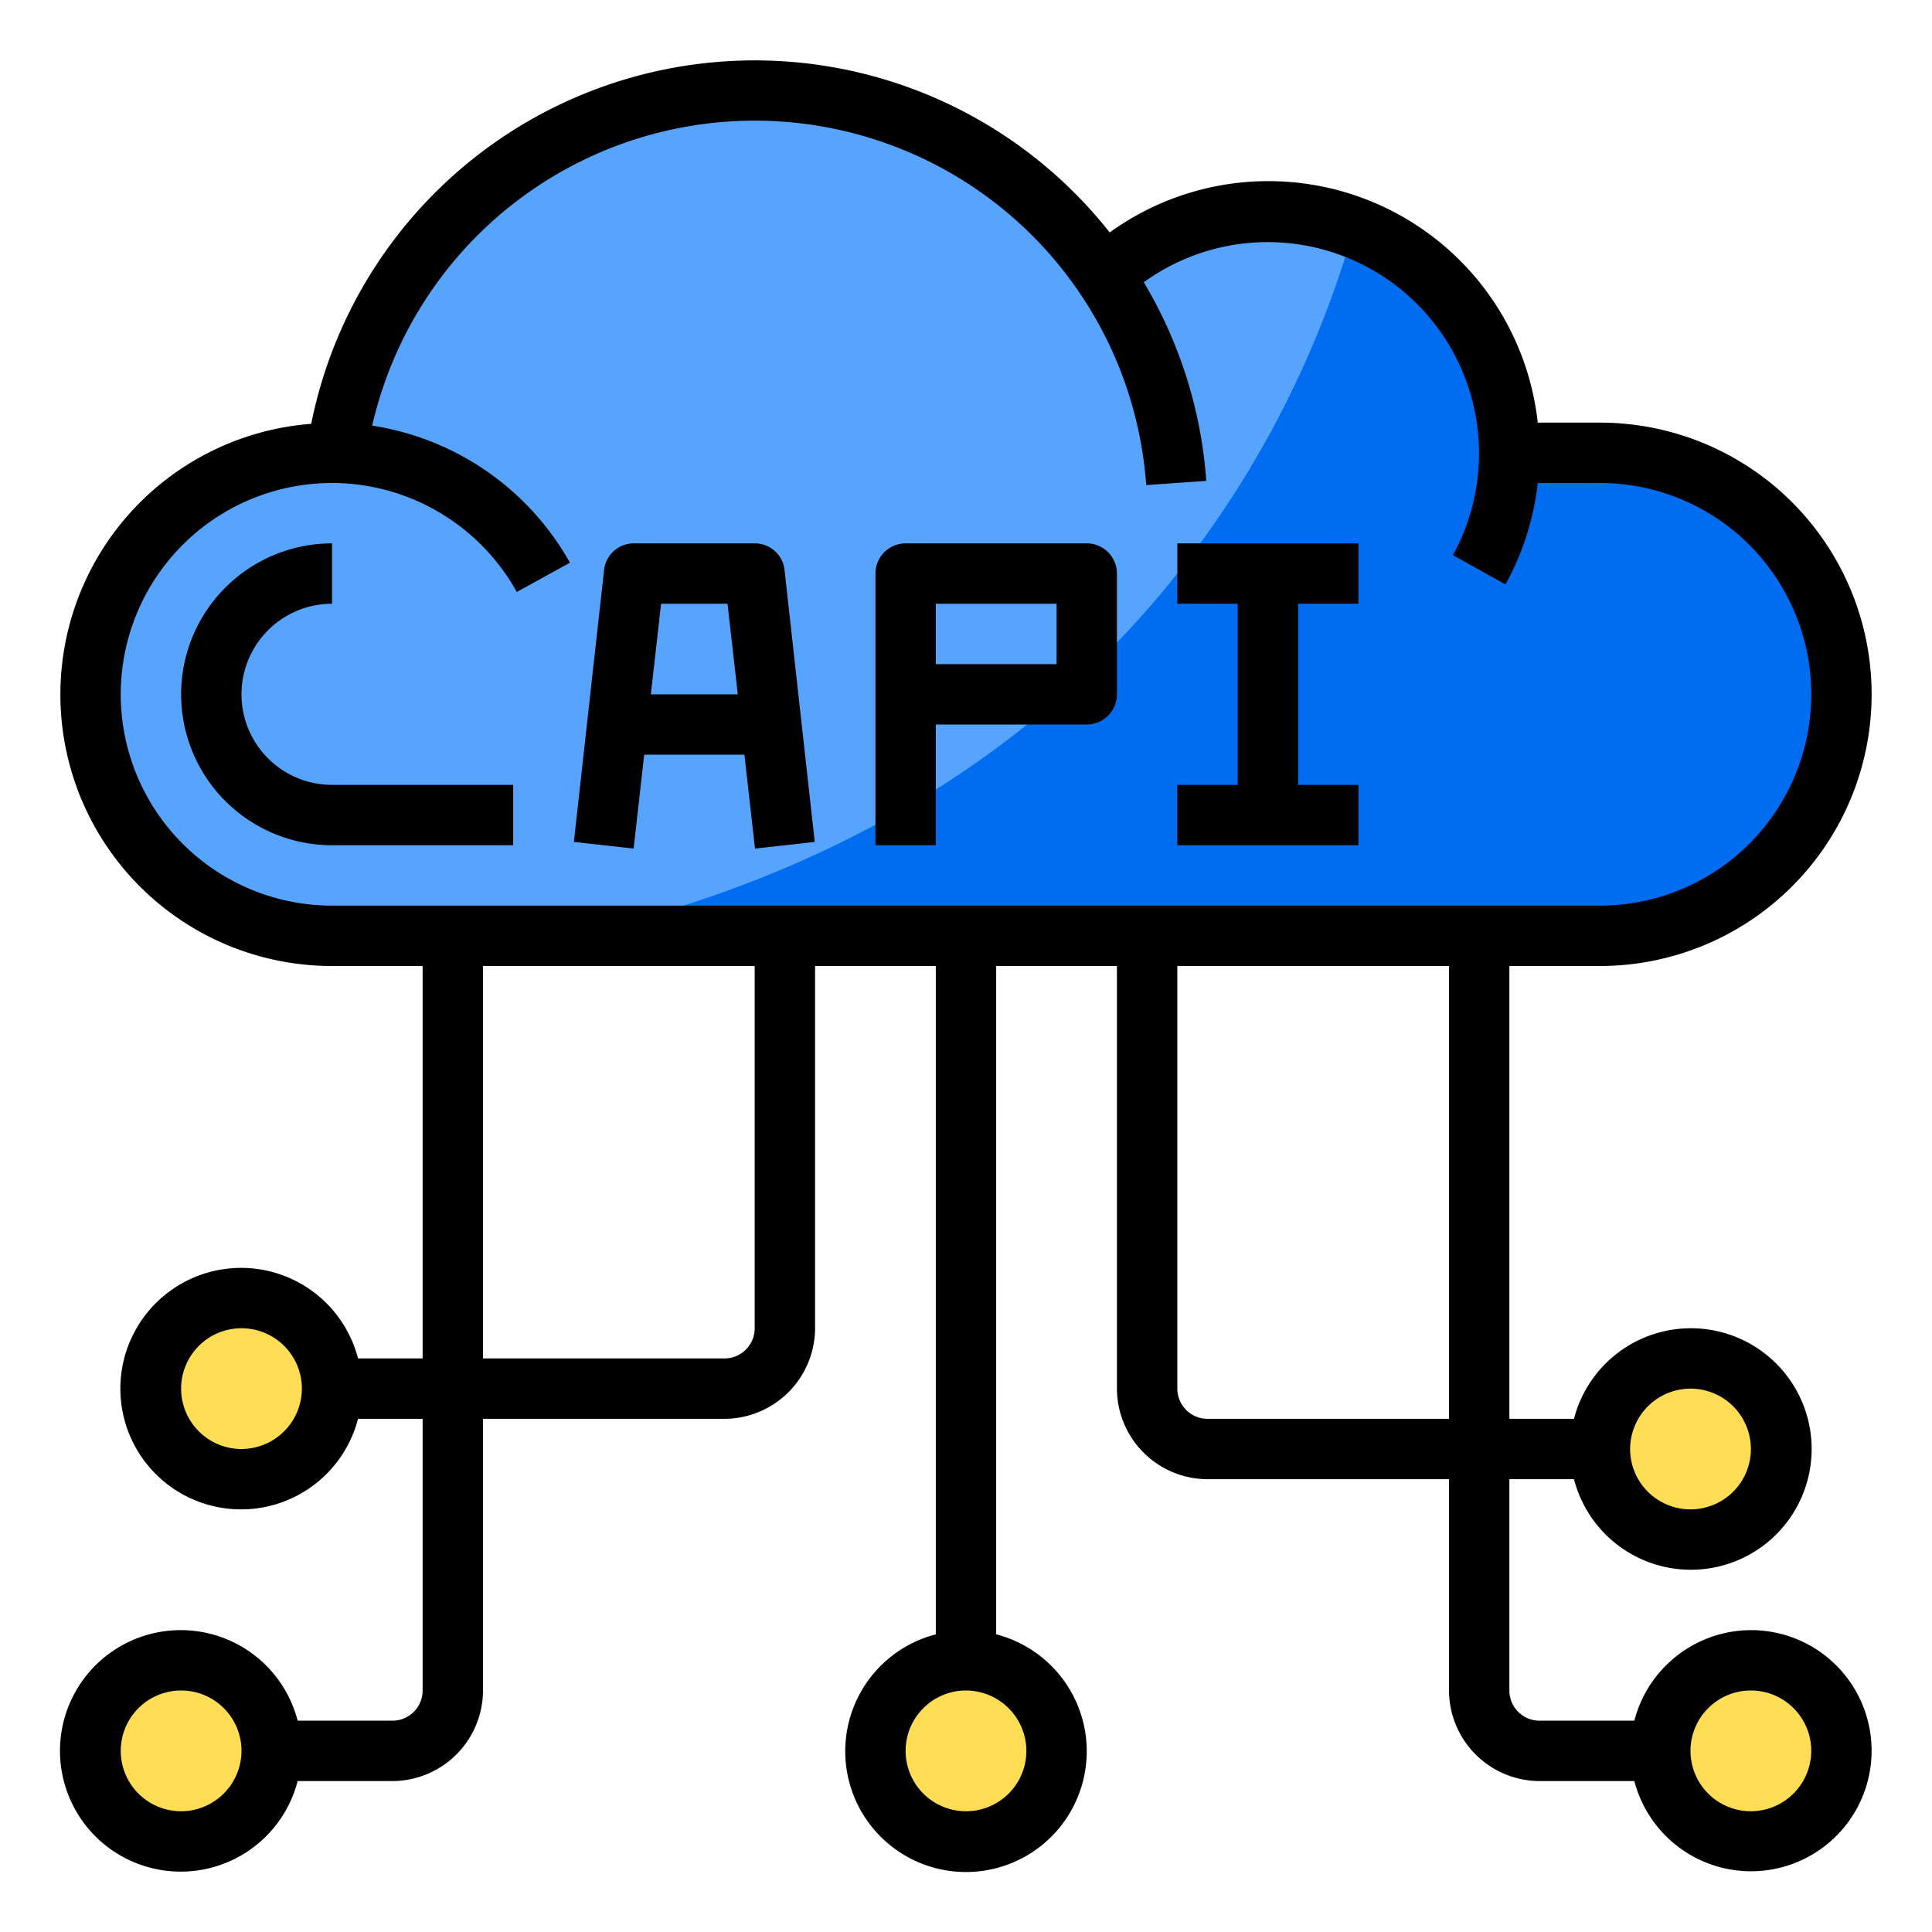 <svg height="512" viewBox="0 0 64 64" width="512" xmlns="http://www.w3.org/2000/svg"><g id="API"><circle cx="58" cy="58" fill="#ffde55" r="3"/><circle cx="56" cy="48" fill="#ffde55" r="3"/><path d="m61 23a7.989 7.989 0 0 1 -8 8h-42a8 8 0 0 1 0-16h.14a14 14 0 0 1 25.43-5.87 8 8 0 0 1 13.43 5.87h3a8 8 0 0 1 8 8z" fill="#57a4ff"/><path d="m61 23a7.989 7.989 0 0 1 -8 8h-34.08c6.47-1.43 14.28-4.69 20.08-12a33.049 33.049 0 0 0 5.86-11.47 7.992 7.992 0 0 1 5.14 7.47h3a8 8 0 0 1 8 8z" fill="#006df0"/><g fill="#ffde55"><circle cx="32" cy="58" r="3"/><circle cx="8" cy="46" r="3"/><circle cx="6" cy="58" r="3"/></g><path d="m58 54a4 4 0 0 0 -3.86 3h-3.14a1 1 0 0 1 -1-1v-7h2.14a4 4 0 1 0 0-2h-2.14v-15h3a9 9 0 0 0 0-18h-2.06a8.977 8.977 0 0 0 -14.18-6.3 14.982 14.982 0 0 0 -26.45 6.34 8.993 8.993 0 0 0 .69 17.96h3v13h-2.14a4 4 0 1 0 0 2h2.14v9a1 1 0 0 1 -1 1h-3.14a4 4 0 1 0 0 2h3.14a3.009 3.009 0 0 0 3-3v-9h8a3.009 3.009 0 0 0 3-3v-12h4v22.14a4 4 0 1 0 2 0v-22.14h4v14a3.009 3.009 0 0 0 3 3h8v7a3.009 3.009 0 0 0 3 3h3.14a3.994 3.994 0 1 0 3.86-5zm-2-8a2 2 0 1 1 -2 2 2.006 2.006 0 0 1 2-2zm-48 2a2 2 0 1 1 2-2 2.006 2.006 0 0 1 -2 2zm-2 12a2 2 0 1 1 2-2 2.006 2.006 0 0 1 -2 2zm19-16a1 1 0 0 1 -1 1h-8v-13h9zm9 14a2 2 0 1 1 -2-2 2.006 2.006 0 0 1 2 2zm14-11h-8a1 1 0 0 1 -1-1v-14h9zm-37-17a7 7 0 0 1 0-14h.12a7.018 7.018 0 0 1 6 3.61l1.76-.97a9.086 9.086 0 0 0 -6.55-4.54 13 13 0 0 1 25.64 1.97l1.99-.14a14.907 14.907 0 0 0 -2.07-6.58 7 7 0 0 1 10.24 9.04l1.74.97a9.005 9.005 0 0 0 1.07-3.36h2.06a7 7 0 1 1 0 14zm47 30a2 2 0 1 1 2-2 2.006 2.006 0 0 1 -2 2z"/><path d="m8 23a3 3 0 0 1 3-3v-2a5 5 0 0 0 0 10h6v-2h-6a3 3 0 0 1 -3-3z"/><path d="m25.99 18.89a.989.989 0 0 0 -.99-.89h-4a.989.989 0 0 0 -.99.89l-1 9 1.98.22.35-3.11h3.32l.35 3.11 1.98-.22zm-4.43 4.11.34-3h2.2l.34 3z"/><path d="m36 18h-6a1 1 0 0 0 -1 1v9h2v-4h5a1 1 0 0 0 1-1v-4a1 1 0 0 0 -1-1zm-1 4h-4v-2h4z"/><path d="m43 20v6h2v2h-6v-2h2v-6h-2v-2h6v2z"/></g></svg>